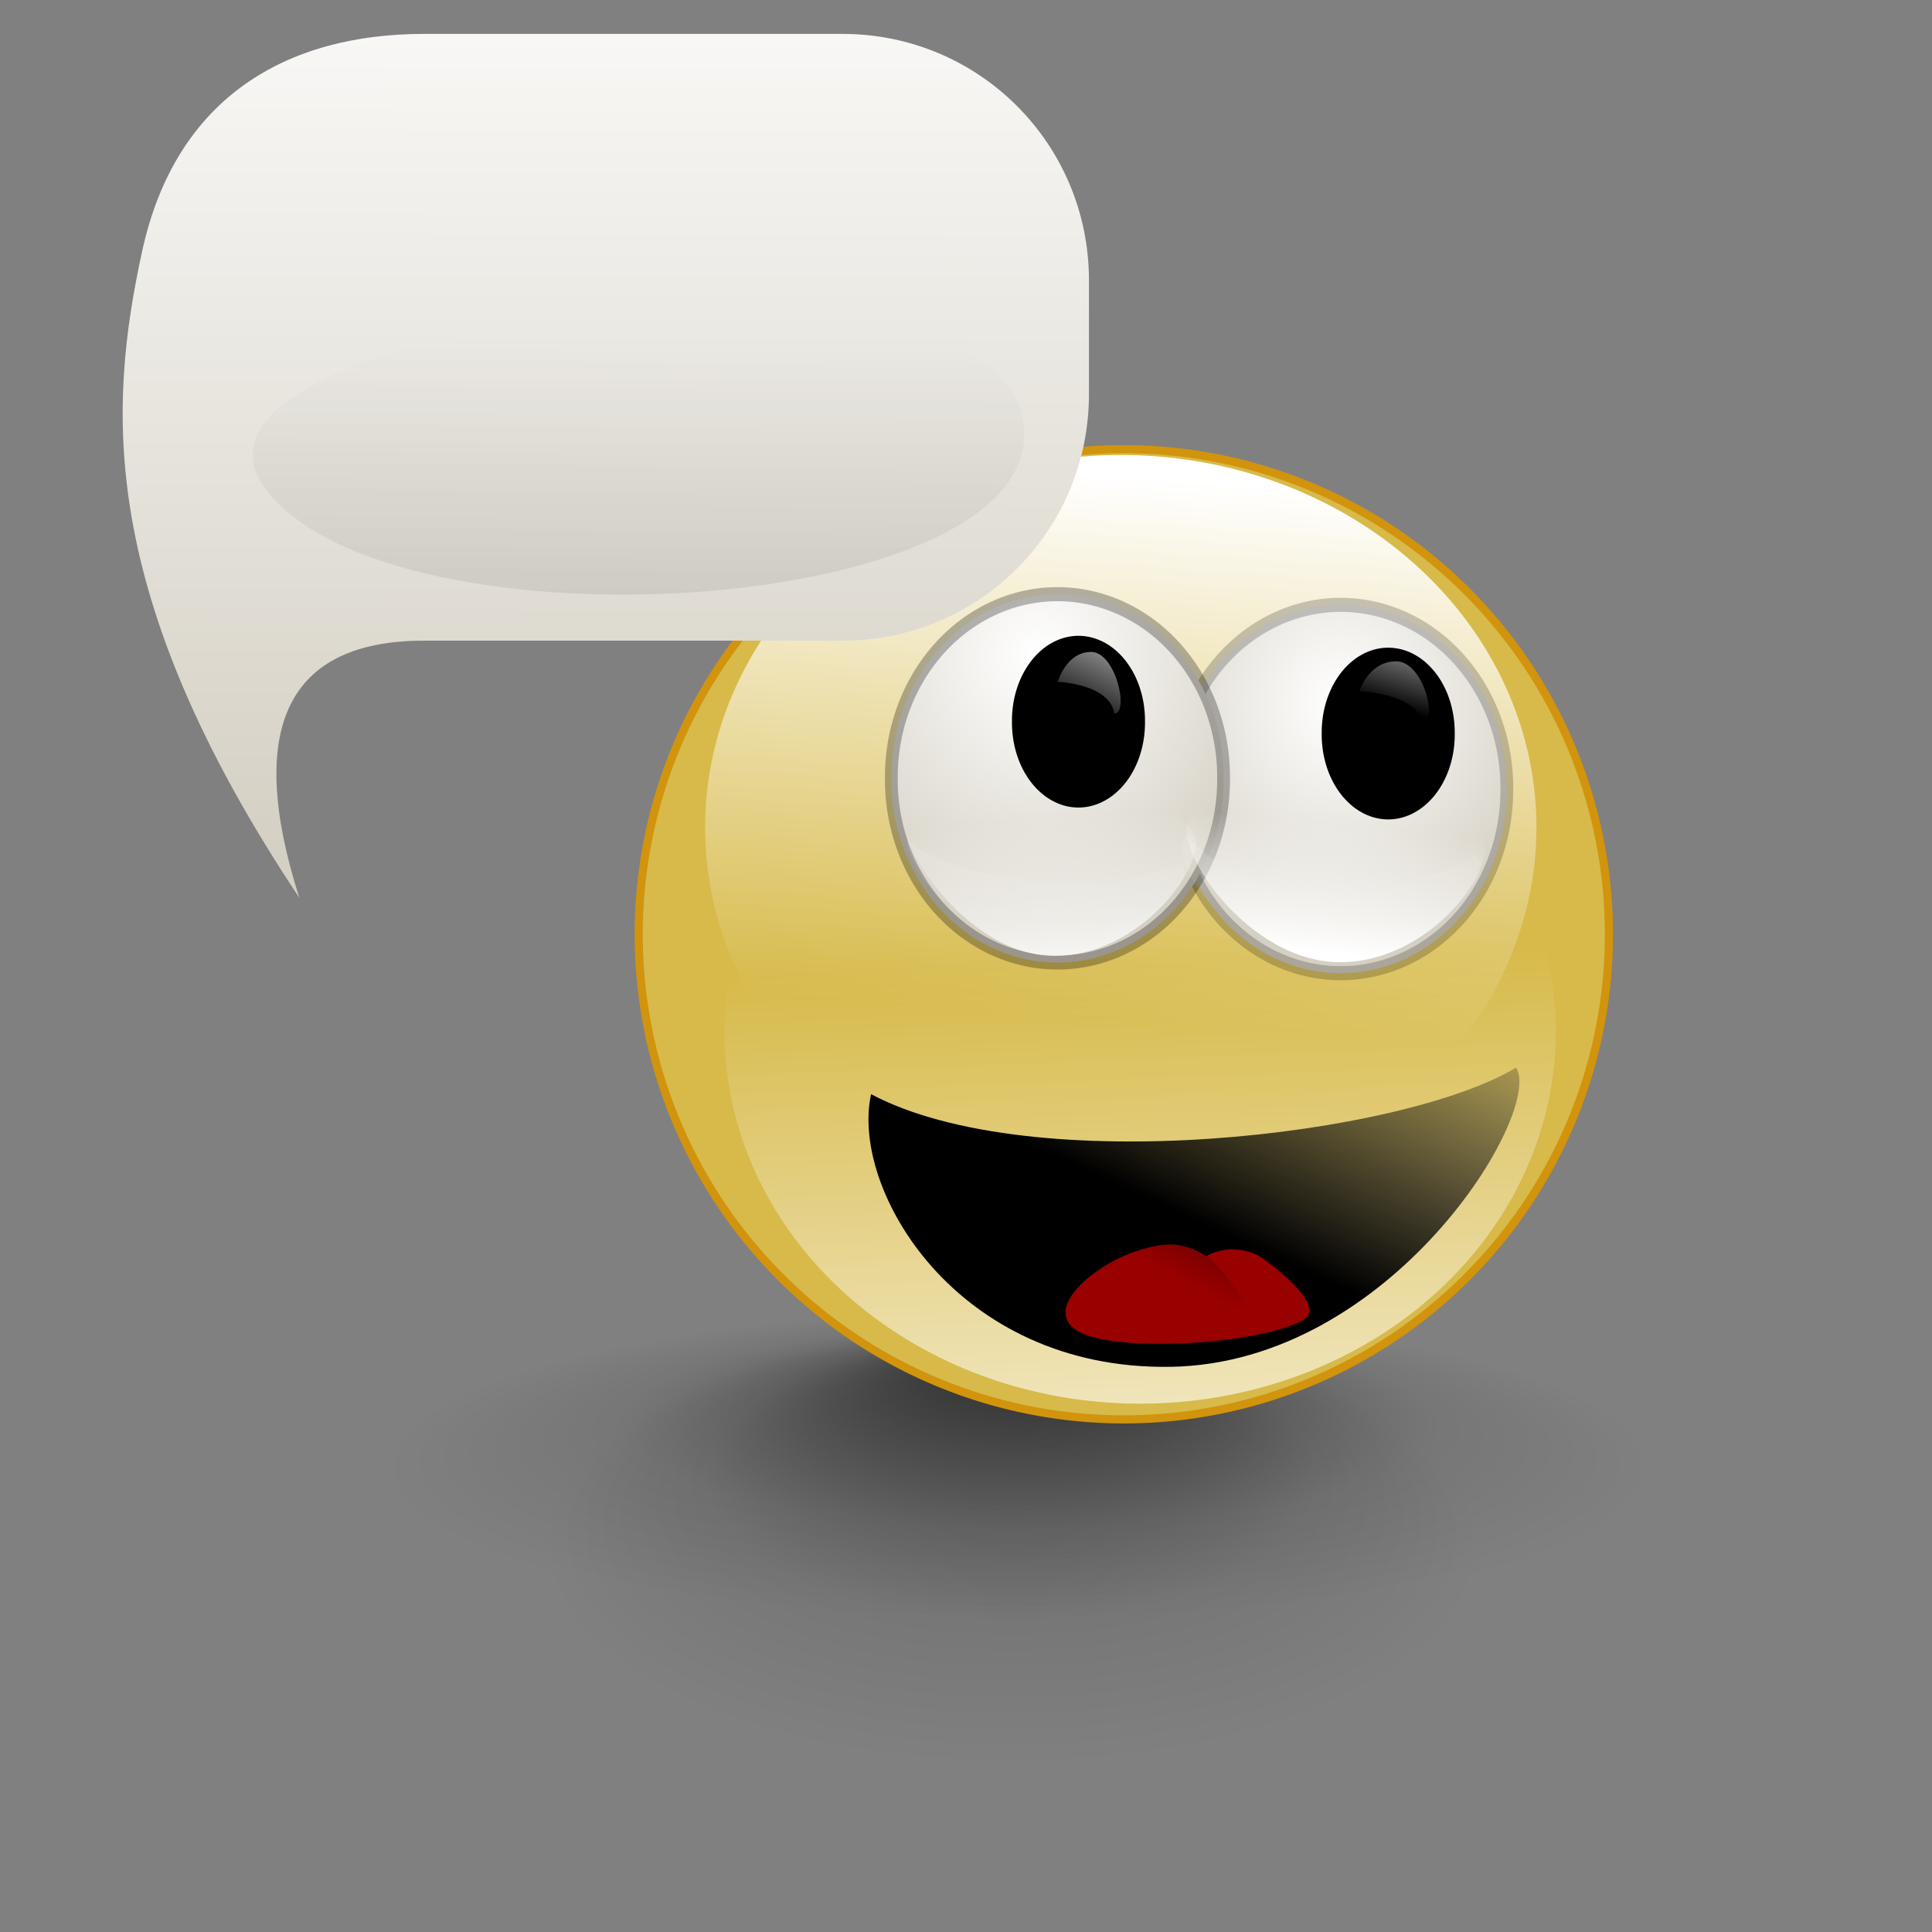 <?xml version="1.0" encoding="UTF-8" standalone="no"?>
<!-- Created with Inkscape (http://www.inkscape.org/) -->
<svg
   xmlns:dc="http://purl.org/dc/elements/1.1/"
   xmlns:cc="http://creativecommons.org/ns#"
   xmlns:rdf="http://www.w3.org/1999/02/22-rdf-syntax-ns#"
   xmlns:svg="http://www.w3.org/2000/svg"
   xmlns="http://www.w3.org/2000/svg"
   xmlns:xlink="http://www.w3.org/1999/xlink"
   xmlns:sodipodi="http://sodipodi.sourceforge.net/DTD/sodipodi-0.dtd"
   xmlns:inkscape="http://www.inkscape.org/namespaces/inkscape"
   height="128pt"
   id="svg1665"
   inkscape:version="0.46"
   sodipodi:docbase="/home/andy/Desktop/etiquette-icons-0.4/scalable/apps"
   sodipodi:docname="gaim.svg"
   sodipodi:version="0.32"
   width="128pt"
   inkscape:output_extension="org.inkscape.output.svg.inkscape"
   inkscape:export-filename="C:\Documents and Settings\HP_Owner.WINXPMAIN\Desktop\Gaim.png"
   inkscape:export-xdpi="90"
   inkscape:export-ydpi="90">
  <rect width="100%" height="100%" fill="#808080" stroke="none"/>
  <defs
     id="defs1667">
    <inkscape:perspective
       sodipodi:type="inkscape:persp3d"
       inkscape:vp_x="0 : 80 : 1"
       inkscape:vp_y="0 : 1000 : 0"
       inkscape:vp_z="160 : 80 : 1"
       inkscape:persp3d-origin="80 : 53.333333 : 1"
       id="perspective66" />
    <radialGradient
       cx="0.49"
       cy="0.506"
       fx="0.49"
       fy="0.095"
       id="radialGradient1502"
       r="0.46"
       xlink:href="#linearGradient1806" />
    <linearGradient
       id="linearGradient1806">
      <stop
         id="stop1807"
         offset="0"
         style="stop-color:#000000;stop-opacity:0.407;" />
      <stop
         id="stop3276"
         offset="0.648"
         style="stop-color:#000000;stop-opacity:0.073;" />
      <stop
         id="stop1808"
         offset="1"
         style="stop-color:#000000;stop-opacity:0;" />
    </linearGradient>
    <radialGradient
       cx="0.49"
       cy="0.506"
       fx="0.51"
       fy="0.158"
       id="radialGradient1505"
       r="0.46"
       xlink:href="#linearGradient1806" />
    <linearGradient
       id="linearGradient1630">
      <stop
         id="stop1631"
         offset="0"
         style="stop-color:#000000;stop-opacity:1;" />
      <stop
         id="stop1632"
         offset="1"
         style="stop-color:#000000;stop-opacity:0;" />
    </linearGradient>
    <linearGradient
       id="linearGradient1610">
      <stop
         id="stop1611"
         offset="0"
         style="stop-color:#ffffff;stop-opacity:1;" />
      <stop
         id="stop1612"
         offset="1"
         style="stop-color:#ffffff;stop-opacity:0;" />
    </linearGradient>
    <linearGradient
       id="linearGradient2256">
      <stop
         id="stop2257"
         offset="0"
         style="stop-color:#ffffff;stop-opacity:1;" />
      <stop
         id="stop2258"
         offset="1"
         style="stop-color:#d5d0c4;stop-opacity:1;" />
    </linearGradient>
    <radialGradient
       cx="0.436"
       cy="0.165"
       fx="0.436"
       fy="0.165"
       id="radialGradient2259"
       r="0.763"
       xlink:href="#linearGradient2256" />
    <radialGradient
       cx="0.496"
       cy="0.266"
       fx="0.496"
       fy="0.266"
       id="radialGradient2260"
       r="0.688"
       xlink:href="#linearGradient2256" />
    <linearGradient
       id="linearGradient2261"
       x1="0.572"
       x2="1.226"
       xlink:href="#linearGradient1630"
       y1="0.583"
       y2="-0.042" />
    <linearGradient
       gradientTransform="scale(0.938,1.066)"
       id="linearGradient1618"
       x1="1.577"
       x2="1.569"
       xlink:href="#linearGradient1610"
       y1="-5.069"
       y2="0.69" />
    <linearGradient
       id="linearGradient1639"
       x1="0.455"
       x2="0.447"
       xlink:href="#linearGradient1610"
       y1="-4.383"
       y2="0.633" />
    <linearGradient
       id="linearGradient1642"
       x1="0.741"
       x2="0.685"
       xlink:href="#linearGradient1610"
       y1="0.047"
       y2="0.773" />
    <linearGradient
       id="linearGradient1644"
       x1="0.552"
       x2="0.51"
       xlink:href="#linearGradient1610"
       y1="1.359"
       y2="0.406" />
    <linearGradient
       id="linearGradient1648"
       x1="1.733"
       x2="0.862"
       xlink:href="#linearGradient1630"
       y1="-0.602"
       y2="0.594" />
    <linearGradient
       id="linearGradient1654"
       x1="0.771"
       x2="0.682"
       xlink:href="#linearGradient1610"
       y1="1.125"
       y2="0.32" />
    <linearGradient
       gradientTransform="scale(0.94,1.064)"
       id="linearGradient1655"
       x1="0.488"
       x2="0.561"
       xlink:href="#linearGradient1610"
       y1="0.881"
       y2="0.338" />
    <linearGradient
       id="linearGradient1679"
       x1="0.698"
       x2="0.696"
       xlink:href="#linearGradient2256"
       y1="-0.194"
       y2="0.948" />
    <linearGradient
       id="linearGradient1680"
       x1="0.58"
       x2="0.611"
       xlink:href="#linearGradient1806"
       y1="1.833"
       y2="0.292" />
    <linearGradient
       id="linearGradient1700"
       x1="1.504"
       x2="0.427"
       xlink:href="#linearGradient1610"
       y1="-0.742"
       y2="1.242" />
    <linearGradient
       id="linearGradient1702"
       x1="1.186"
       x2="0.503"
       xlink:href="#linearGradient1610"
       y1="-0.969"
       y2="0.789" />
    <linearGradient
       id="linearGradient1734"
       x1="0.899"
       x2="0.564"
       xlink:href="#linearGradient1630"
       y1="5.069"
       y2="0.392" />
    <linearGradient
       id="linearGradient1735"
       x1="0.572"
       x2="0.525"
       xlink:href="#linearGradient1630"
       y1="5.206"
       y2="0.284" />
  </defs>
  <sodipodi:namedview
     bordercolor="#666666"
     borderopacity="1.0"
     id="base"
     inkscape:cx="45.537245"
     inkscape:cy="-20.980511"
     inkscape:pageopacity="0.0"
     inkscape:pageshadow="2"
     inkscape:window-height="667"
     inkscape:window-width="573"
     inkscape:window-x="22"
     inkscape:window-y="29"
     inkscape:zoom="4.0830896"
     pagecolor="#ffffff"
     showborder="false"
     showgrid="false"
     inkscape:current-layer="svg1665" />
  <path
     d="M 82.055 175.835 A 56.143 56.143 0 1 0 -30.231,175.835 A 56.143 56.143 0 1 0 82.055 175.835 z"
     id="path3277"
     sodipodi:cx="25.912205"
     sodipodi:cy="175.83524"
     sodipodi:rx="56.143108"
     sodipodi:ry="56.143108"
     sodipodi:type="arc"
     style="fill:url(#radialGradient1502);fill-opacity:1;fill-rule:evenodd;stroke-width:1pt;"
     transform="matrix(0.79,0,0,0.372,69.825,70.904)" />
  <path
     d="M 82.055 175.835 A 56.143 56.143 0 1 0 -30.231,175.835 A 56.143 56.143 0 1 0 82.055 175.835 z"
     id="path1809"
     sodipodi:cx="25.912205"
     sodipodi:cy="175.83524"
     sodipodi:rx="56.143108"
     sodipodi:ry="56.143108"
     sodipodi:type="arc"
     style="fill:url(#radialGradient1505);fill-opacity:1;fill-rule:evenodd;stroke-width:1pt;"
     transform="matrix(1.088,0,0,0.267,62.967,82.541)" />
  <path
     d="M 134.371 77.576 A 79.653 79.653 0 1 0 -24.935,77.576 A 79.653 79.653 0 1 0 134.371 77.576 z"
     id="path1628"
     sodipodi:cx="54.718189"
     sodipodi:cy="77.576401"
     sodipodi:rx="79.653061"
     sodipodi:ry="79.653061"
     sodipodi:type="arc"
     style="fill:#d7ba4a;fill-rule:evenodd;stroke:#d1940c;stroke-width:1pt;fill-opacity:1;"
     transform="matrix(0.538,0,0,0.538,69.836,40.795)" />
  <path
     d="M 134.371 77.576 A 79.653 79.653 0 1 0 -24.935,77.576 A 79.653 79.653 0 1 0 134.371 77.576 z"
     id="path1641"
     sodipodi:cx="54.718189"
     sodipodi:cy="77.576401"
     sodipodi:rx="79.653061"
     sodipodi:ry="79.653061"
     sodipodi:type="arc"
     style="fill:url(#linearGradient1642);fill-rule:evenodd;stroke-width:1pt;"
     transform="matrix(0.461,0,0,0.413,73.78,41.051)" />
  <path
     d="M 134.371 77.576 A 79.653 79.653 0 1 0 -24.935,77.576 A 79.653 79.653 0 1 0 134.371 77.576 z"
     id="path1643"
     sodipodi:cx="54.718189"
     sodipodi:cy="77.576401"
     sodipodi:rx="79.653061"
     sodipodi:ry="79.653061"
     sodipodi:type="arc"
     style="fill:url(#linearGradient1644);fill-rule:evenodd;stroke-width:1pt;"
     transform="matrix(0.461,0,0,0.413,75.492,59.059)" />
  <path
     d="M 106.373 47.519 A 17.305 17.305 0 1 0 71.764,47.519 A 17.305 17.305 0 1 0 106.373 47.519 z"
     id="path1669"
     sodipodi:cx="89.068657"
     sodipodi:cy="47.519009"
     sodipodi:rx="17.304768"
     sodipodi:ry="17.304768"
     sodipodi:type="arc"
     style="fill:url(#radialGradient2260);fill-rule:evenodd;stroke:#000000;stroke-width:1pt;stroke-opacity:0.205;"
     transform="matrix(0.848,0,0,0.933,42.902,25.364)" />
  <path
     d="M 106.373 47.519 A 17.305 17.305 0 1 0 71.764,47.519 A 17.305 17.305 0 1 0 106.373 47.519 z"
     id="path1635"
     sodipodi:cx="89.068657"
     sodipodi:cy="47.519009"
     sodipodi:rx="17.304768"
     sodipodi:ry="17.304768"
     sodipodi:type="arc"
     style="fill:url(#radialGradient2259);fill-rule:evenodd;stroke:#000000;stroke-width:1pt;stroke-opacity:0.28;"
     transform="matrix(0.848,0,0,0.933,17.882,24.421)" />
  <path
     d="M 76.951,96.657 C 91.147,104.195 123.846,100.377 133.93,94.307 C 136.378,98.223 122.965,120.447 103.385,120.741 C 84.392,121.035 75.091,104.979 76.951,96.657 z "
     id="path1629"
     sodipodi:nodetypes="cczc"
     style="fill:url(#linearGradient2261);fill-rule:evenodd;stroke-width:1pt;" />
  <path
     d="M 104.904,73.905 C 112.533,81.877 123.965,79.41 130.331,75.513 C 132.439,77.51 125.915,85.802 117.384,85.412 C 109.153,85.035 102.395,75.511 104.904,73.905 z "
     id="path1634"
     sodipodi:nodetypes="cczc"
     style="fill:url(#linearGradient1639);fill-opacity:1;fill-rule:evenodd;stroke-width:1pt;" />
  <path
     d="M 80.148,74.274 C 84.465,77.637 96.569,79.856 104.232,76.233 C 106.288,77.735 99.924,83.971 91.602,83.677 C 83.574,83.394 80.05,75.482 80.148,74.274 z "
     id="path1636"
     sodipodi:nodetypes="cczc"
     style="fill:url(#linearGradient1618);fill-opacity:1;fill-rule:evenodd;stroke-width:1pt;" />
  <g
     id="g1649"
     style=""
     transform="matrix(0.735,0,0,0.749,44.565,33.809)">
    <path
       d="M 68.956,111.886 C 64.502,109.374 70.644,104.088 76.09,102.368 C 78.971,101.458 81.441,101.125 84.323,103.012 C 86.716,101.715 89.52,102.148 91.11,103.259 C 94.29,105.482 98.392,109.168 96.081,110.501 C 91.133,113.356 73.605,114.51 68.956,111.886 z "
       id="path1645"
       sodipodi:nodetypes="czcszz"
       style="fill:#990000;fill-rule:evenodd;stroke-width:1pt;fill-opacity:1;" />
    <path
       d="M 70.037,107.105 C 70.486,105.024 77.873,100.452 81.056,100.983 C 84.24,101.514 89.587,108.207 89.138,110.289 C 88.689,112.37 81.546,114.003 78.363,113.472 C 75.179,112.942 69.588,109.187 70.037,107.105 z "
       id="path1647"
       sodipodi:nodetypes="czzzz"
       style="fill:url(#linearGradient1648);fill-opacity:1;fill-rule:evenodd;stroke-width:1pt;" />
  </g>
  <path
     d="M 105.34,72.007 C 112.969,65.723 129.688,67.934 130.767,73.82 C 132.875,76.072 126.351,85.421 117.82,84.981 C 109.589,84.556 102.83,73.818 105.34,72.007 z "
     id="path1652"
     sodipodi:nodetypes="cczc"
     style="fill:url(#linearGradient1655);fill-opacity:1;fill-rule:evenodd;stroke-width:1pt;" />
  <path
     d="M 80.29,70.908 C 89.012,67.139 98.766,65.767 105.255,73.257 C 107.311,75.509 100.947,84.859 92.626,84.418 C 84.597,83.993 77.842,72.719 80.29,70.908 z "
     id="path1653"
     sodipodi:nodetypes="cczc"
     style="fill:url(#linearGradient1654);fill-opacity:1;fill-rule:evenodd;stroke-width:1pt;" />
  <g
     id="g1950"
     style=""
     transform="matrix(0.792,0,0,0.792,26.386,8.165)">
    <path
       d="M 149.263 50.91 A 6.061 7.273 0 1 0 137.142,50.91 A 6.061 7.273 0 1 0 149.263 50.91 z"
       id="path1638"
       sodipodi:cx="143.20235"
       sodipodi:cy="50.909943"
       sodipodi:rx="6.0605588"
       sodipodi:ry="7.2726703"
       sodipodi:type="arc"
       style="fill-rule:evenodd;stroke-width:1pt;"
       transform="matrix(1.224,0,0,1.3,-88.306,4.001)" />
    <path
       d="M 93.852,78.962 C 93.852,78.962 99.22,79.135 99.739,82.252 C 101.298,82.252 99.913,75.845 97.315,75.845 C 94.718,75.845 93.852,78.962 93.852,78.962 z "
       id="path1699"
       sodipodi:nodetypes="cczc"
       style="fill:url(#linearGradient1700);fill-rule:evenodd;stroke-width:1pt;"
       transform="matrix(1.071,0,0,1.071,-15.848,-18.824)" />
  </g>
  <path
     d="M 37.457,2.995 C 25.394,2.995 15.504,8.543 12.542,22.256 C 9.61,35.827 8.43,52.291 26.44,79.305 C 21.646,64.276 25.394,56.595 37.457,56.595 L 74.421,56.595 C 86.484,56.595 96.195,46.884 96.195,34.821 L 96.195,24.769 C 96.195,12.706 86.484,2.995 74.421,2.995 L 37.457,2.995 z "
     id="rect1944"
     sodipodi:nodetypes="czccccccc"
     style="fill:url(#linearGradient1679);fill-rule:evenodd;stroke-width:1.481;stroke-opacity:0.46;" />
  <g
     id="g1947"
     style=""
     transform="matrix(0.792,0,0,0.792,28.778,9.361)">
    <path
       d="M 149.263 50.91 A 6.061 7.273 0 1 0 137.142,50.91 A 6.061 7.273 0 1 0 149.263 50.91 z"
       id="path1637"
       sodipodi:cx="143.20235"
       sodipodi:cy="50.909943"
       sodipodi:rx="6.0605588"
       sodipodi:ry="7.2726703"
       sodipodi:type="arc"
       style="fill-rule:evenodd;stroke-width:1pt;"
       transform="matrix(1.224,0,0,1.3,-56.779,3.815)" />
    <path
       d="M 122.442,78.529 C 122.442,78.529 128.378,78.702 128.953,81.819 C 130.676,81.819 129.144,75.412 126.272,75.412 C 123.399,75.412 122.442,78.529 122.442,78.529 z "
       id="path1701"
       sodipodi:nodetypes="cczc"
       style="fill:url(#linearGradient1702);fill-rule:evenodd;stroke-width:1pt;"
       transform="matrix(1.071,0,0,1.071,-15.848,-18.824)" />
  </g>
  <path
     d="M 23.386,43.092 C 34.485,58.273 93.706,54.343 90.341,36.966 C 86.848,18.93 12.615,28.359 23.386,43.092 z "
     id="path2657"
     sodipodi:nodetypes="czz"
     style="fill:url(#linearGradient1680);fill-rule:evenodd;stroke-width:1.481;stroke-opacity:0.124;" />
  <path
     style="font-size:12px;stroke-width:1pt;font-family:helvetica"
     d="M -0.957,172.426 L -2.085,172.426 L -2.085,181.174 L -0.957,181.174 L -0.957,172.426 M 0.883,174.886 L 0.883,181.174 L 1.891,181.174 L 1.891,177.706 C 1.891,176.422 2.563,175.582 3.595,175.582 C 4.387,175.582 4.891,176.062 4.891,176.818 L 4.891,181.174 L 5.887,181.174 L 5.887,176.422 C 5.887,175.378 5.107,174.706 3.895,174.706 C 2.959,174.706 2.359,175.066 1.807,175.942 L 1.807,174.886 L 0.883,174.886 M 11.979,176.638 C 11.967,175.402 11.151,174.706 9.699,174.706 C 8.235,174.706 7.287,175.462 7.287,176.626 C 7.287,177.61 7.791,178.078 9.279,178.438 L 10.215,178.666 C 10.911,178.834 11.187,179.086 11.187,179.542 C 11.187,180.13 10.599,180.526 9.723,180.526 C 9.183,180.526 8.727,180.37 8.475,180.106 C 8.319,179.926 8.247,179.746 8.187,179.302 L 7.131,179.302 C 7.179,180.754 7.995,181.45 9.639,181.45 C 11.223,181.45 12.231,180.67 12.231,179.458 C 12.231,178.522 11.703,178.006 10.455,177.706 L 9.495,177.478 C 8.679,177.286 8.331,177.022 8.331,176.578 C 8.331,176.002 8.847,175.63 9.663,175.63 C 10.467,175.63 10.899,175.978 10.923,176.638 L 11.979,176.638 M 15.771,174.886 L 14.739,174.886 L 14.739,173.158 L 13.743,173.158 L 13.743,174.886 L 12.891,174.886 L 12.891,175.702 L 13.743,175.702 L 13.743,180.454 C 13.743,181.09 14.175,181.45 14.955,181.45 C 15.195,181.45 15.435,181.426 15.771,181.366 L 15.771,180.526 C 15.639,180.562 15.483,180.574 15.291,180.574 C 14.859,180.574 14.739,180.454 14.739,180.01 L 14.739,175.702 L 15.771,175.702 L 15.771,174.886 M 22.471,180.586 C 22.363,180.61 22.315,180.61 22.255,180.61 C 21.907,180.61 21.715,180.43 21.715,180.118 L 21.715,176.422 C 21.715,175.306 20.899,174.706 19.351,174.706 C 18.439,174.706 17.683,174.97 17.263,175.438 C 16.975,175.762 16.855,176.122 16.831,176.746 L 17.839,176.746 C 17.923,175.978 18.379,175.63 19.315,175.63 C 20.215,175.63 20.719,175.966 20.719,176.566 L 20.719,176.83 C 20.719,177.25 20.467,177.43 19.675,177.526 C 18.259,177.706 18.043,177.754 17.659,177.91 C 16.927,178.21 16.555,178.774 16.555,179.59 C 16.555,180.73 17.347,181.45 18.619,181.45 C 19.411,181.45 20.047,181.174 20.755,180.526 C 20.827,181.162 21.139,181.45 21.787,181.45 C 21.991,181.45 22.147,181.426 22.471,181.342 L 22.471,180.586 M 20.719,179.194 C 20.719,179.53 20.623,179.734 20.323,180.01 C 19.915,180.382 19.423,180.574 18.835,180.574 C 18.055,180.574 17.599,180.202 17.599,179.566 C 17.599,178.906 18.043,178.57 19.111,178.414 C 20.167,178.27 20.383,178.222 20.719,178.066 L 20.719,179.194 M 23.571,174.886 L 23.571,181.174 L 24.579,181.174 L 24.579,177.706 C 24.579,176.422 25.251,175.582 26.283,175.582 C 27.075,175.582 27.579,176.062 27.579,176.818 L 27.579,181.174 L 28.575,181.174 L 28.575,176.422 C 28.575,175.378 27.795,174.706 26.583,174.706 C 25.647,174.706 25.047,175.066 24.495,175.942 L 24.495,174.886 L 23.571,174.886 M 32.458,174.886 L 31.426,174.886 L 31.426,173.158 L 30.43,173.158 L 30.43,174.886 L 29.578,174.886 L 29.578,175.702 L 30.43,175.702 L 30.43,180.454 C 30.43,181.09 30.862,181.45 31.642,181.45 C 31.882,181.45 32.122,181.426 32.458,181.366 L 32.458,180.526 C 32.326,180.562 32.17,180.574 31.978,180.574 C 31.546,180.574 31.426,180.454 31.426,180.01 L 31.426,175.702 L 32.458,175.702 L 32.458,174.886 M 41.683,181.174 L 44.143,173.842 L 44.143,181.174 L 45.199,181.174 L 45.199,172.426 L 43.651,172.426 L 41.107,180.046 L 38.515,172.426 L 36.967,172.426 L 36.967,181.174 L 38.023,181.174 L 38.023,173.842 L 40.507,181.174 L 41.683,181.174 M 52.23,178.366 C 52.23,177.406 52.158,176.83 51.978,176.362 C 51.57,175.33 50.61,174.706 49.434,174.706 C 47.682,174.706 46.554,176.05 46.554,178.114 C 46.554,180.178 47.646,181.45 49.41,181.45 C 50.85,181.45 51.846,180.634 52.098,179.266 L 51.09,179.266 C 50.814,180.094 50.25,180.526 49.446,180.526 C 48.81,180.526 48.27,180.238 47.934,179.71 C 47.694,179.35 47.61,178.99 47.598,178.366 L 52.23,178.366 M 47.622,177.55 C 47.706,176.386 48.414,175.63 49.422,175.63 C 50.406,175.63 51.162,176.446 51.162,177.478 C 51.162,177.502 51.162,177.526 51.15,177.55 L 47.622,177.55 M 58.01,176.638 C 57.998,175.402 57.182,174.706 55.73,174.706 C 54.266,174.706 53.318,175.462 53.318,176.626 C 53.318,177.61 53.822,178.078 55.31,178.438 L 56.246,178.666 C 56.942,178.834 57.218,179.086 57.218,179.542 C 57.218,180.13 56.63,180.526 55.754,180.526 C 55.214,180.526 54.758,180.37 54.506,180.106 C 54.35,179.926 54.278,179.746 54.218,179.302 L 53.162,179.302 C 53.21,180.754 54.026,181.45 55.67,181.45 C 57.254,181.45 58.262,180.67 58.262,179.458 C 58.262,178.522 57.734,178.006 56.486,177.706 L 55.526,177.478 C 54.71,177.286 54.362,177.022 54.362,176.578 C 54.362,176.002 54.878,175.63 55.694,175.63 C 56.498,175.63 56.93,175.978 56.954,176.638 L 58.01,176.638 M 64.01,176.638 C 63.998,175.402 63.182,174.706 61.73,174.706 C 60.266,174.706 59.318,175.462 59.318,176.626 C 59.318,177.61 59.822,178.078 61.31,178.438 L 62.246,178.666 C 62.942,178.834 63.218,179.086 63.218,179.542 C 63.218,180.13 62.63,180.526 61.754,180.526 C 61.214,180.526 60.758,180.37 60.506,180.106 C 60.35,179.926 60.278,179.746 60.218,179.302 L 59.162,179.302 C 59.21,180.754 60.026,181.45 61.67,181.45 C 63.254,181.45 64.262,180.67 64.262,179.458 C 64.262,178.522 63.734,178.006 62.486,177.706 L 61.526,177.478 C 60.71,177.286 60.362,177.022 60.362,176.578 C 60.362,176.002 60.878,175.63 61.694,175.63 C 62.498,175.63 62.93,175.978 62.954,176.638 L 64.01,176.638 M 71.174,180.586 C 71.066,180.61 71.018,180.61 70.958,180.61 C 70.61,180.61 70.418,180.43 70.418,180.118 L 70.418,176.422 C 70.418,175.306 69.602,174.706 68.054,174.706 C 67.142,174.706 66.386,174.97 65.966,175.438 C 65.678,175.762 65.558,176.122 65.534,176.746 L 66.542,176.746 C 66.626,175.978 67.082,175.63 68.018,175.63 C 68.918,175.63 69.422,175.966 69.422,176.566 L 69.422,176.83 C 69.422,177.25 69.17,177.43 68.378,177.526 C 66.962,177.706 66.746,177.754 66.362,177.91 C 65.63,178.21 65.258,178.774 65.258,179.59 C 65.258,180.73 66.05,181.45 67.322,181.45 C 68.114,181.45 68.75,181.174 69.458,180.526 C 69.53,181.162 69.842,181.45 70.49,181.45 C 70.694,181.45 70.85,181.426 71.174,181.342 L 71.174,180.586 M 69.422,179.194 C 69.422,179.53 69.326,179.734 69.026,180.01 C 68.618,180.382 68.126,180.574 67.538,180.574 C 66.758,180.574 66.302,180.202 66.302,179.566 C 66.302,178.906 66.746,178.57 67.814,178.414 C 68.87,178.27 69.086,178.222 69.422,178.066 L 69.422,179.194 M 76.378,174.886 L 76.378,175.798 C 75.874,175.054 75.262,174.706 74.458,174.706 C 72.862,174.706 71.782,176.098 71.782,178.138 C 71.782,179.17 72.058,180.01 72.574,180.61 C 73.042,181.138 73.714,181.45 74.374,181.45 C 75.166,181.45 75.718,181.114 76.282,180.322 L 76.282,180.646 C 76.282,181.498 76.174,182.014 75.922,182.362 C 75.658,182.734 75.142,182.95 74.53,182.95 C 74.074,182.95 73.666,182.83 73.39,182.614 C 73.162,182.434 73.066,182.266 73.006,181.894 L 71.986,181.894 C 72.094,183.082 73.018,183.79 74.494,183.79 C 75.43,183.79 76.234,183.49 76.642,182.986 C 77.122,182.41 77.302,181.618 77.302,180.142 L 77.302,174.886 L 76.378,174.886 M 74.566,175.63 C 75.646,175.63 76.282,176.542 76.282,178.114 C 76.282,179.614 75.634,180.526 74.578,180.526 C 73.486,180.526 72.826,179.602 72.826,178.078 C 72.826,176.566 73.498,175.63 74.566,175.63 M 79.914,174.886 L 78.918,174.886 L 78.918,181.174 L 79.914,181.174 L 79.914,174.886 M 79.914,172.426 L 78.906,172.426 L 78.906,173.686 L 79.914,173.686 L 79.914,172.426 M 81.625,174.886 L 81.625,181.174 L 82.633,181.174 L 82.633,177.706 C 82.633,176.422 83.305,175.582 84.337,175.582 C 85.129,175.582 85.633,176.062 85.633,176.818 L 85.633,181.174 L 86.629,181.174 L 86.629,176.422 C 86.629,175.378 85.849,174.706 84.637,174.706 C 83.701,174.706 83.101,175.066 82.549,175.942 L 82.549,174.886 L 81.625,174.886 M 92.409,174.886 L 92.409,175.798 C 91.905,175.054 91.293,174.706 90.489,174.706 C 88.893,174.706 87.813,176.098 87.813,178.138 C 87.813,179.17 88.089,180.01 88.605,180.61 C 89.073,181.138 89.745,181.45 90.405,181.45 C 91.197,181.45 91.749,181.114 92.313,180.322 L 92.313,180.646 C 92.313,181.498 92.205,182.014 91.953,182.362 C 91.689,182.734 91.173,182.95 90.561,182.95 C 90.105,182.95 89.697,182.83 89.421,182.614 C 89.193,182.434 89.097,182.266 89.037,181.894 L 88.017,181.894 C 88.125,183.082 89.049,183.79 90.525,183.79 C 91.461,183.79 92.265,183.49 92.673,182.986 C 93.153,182.41 93.333,181.618 93.333,180.142 L 93.333,174.886 L 92.409,174.886 M 90.597,175.63 C 91.677,175.63 92.313,176.542 92.313,178.114 C 92.313,179.614 91.665,180.526 90.609,180.526 C 89.517,180.526 88.857,179.602 88.857,178.078 C 88.857,176.566 89.529,175.63 90.597,175.63"
     id="text1232" />
  <path
     transform="scale(0.247,0.247)"
     style="font-size:12px;stroke-width:1pt;font-family:helvetica"
     d="M 12.646,749.677 C 12.634,747.961 11.458,746.965 9.442,746.965 C 7.522,746.965 6.334,747.949 6.334,749.533 C 6.334,750.601 6.898,751.273 8.05,751.573 L 10.222,752.149 C 11.326,752.437 11.83,752.881 11.83,753.565 C 11.83,754.033 11.578,754.513 11.206,754.777 C 10.858,755.017 10.306,755.149 9.598,755.149 C 8.65,755.149 8.002,754.921 7.582,754.417 C 7.258,754.033 7.114,753.613 7.126,753.073 L 6.07,753.073 C 6.082,753.877 6.238,754.405 6.586,754.885 C 7.186,755.701 8.194,756.133 9.526,756.133 C 10.57,756.133 11.422,755.893 11.986,755.461 C 12.574,754.993 12.946,754.213 12.946,753.457 C 12.946,752.377 12.274,751.585 11.086,751.261 L 8.89,750.673 C 7.834,750.385 7.45,750.049 7.45,749.377 C 7.45,748.489 8.23,747.901 9.406,747.901 C 10.798,747.901 11.578,748.537 11.59,749.677 L 12.646,749.677 M 18.214,755.857 L 21.25,747.109 L 20.062,747.109 L 17.638,754.513 L 15.07,747.109 L 13.87,747.109 L 17.014,755.857 L 18.214,755.857 M 30.033,751.237 L 26.385,751.237 L 26.385,752.221 L 29.049,752.221 L 29.049,752.461 C 29.049,754.021 27.897,755.149 26.301,755.149 C 25.413,755.149 24.609,754.825 24.093,754.261 C 23.517,753.637 23.169,752.593 23.169,751.513 C 23.169,749.365 24.393,747.949 26.241,747.949 C 27.573,747.949 28.533,748.633 28.773,749.761 L 29.913,749.761 C 29.601,747.985 28.257,746.965 26.253,746.965 C 25.185,746.965 24.321,747.241 23.637,747.805 C 22.629,748.645 22.053,750.001 22.053,751.573 C 22.053,754.261 23.697,756.133 26.061,756.133 C 27.249,756.133 28.197,755.689 29.049,754.741 L 29.325,755.905 L 30.033,755.905 L 30.033,751.237 M 39.838,747.109 L 38.71,747.109 L 38.71,755.857 L 39.838,755.857 L 39.838,747.109 M 41.678,749.569 L 41.678,755.857 L 42.686,755.857 L 42.686,751.909 C 42.686,750.997 43.346,750.265 44.162,750.265 C 44.906,750.265 45.326,750.721 45.326,751.525 L 45.326,755.857 L 46.334,755.857 L 46.334,751.909 C 46.334,750.997 46.994,750.265 47.81,750.265 C 48.542,750.265 48.974,750.733 48.974,751.525 L 48.974,755.857 L 49.982,755.857 L 49.982,751.141 C 49.982,750.013 49.334,749.389 48.158,749.389 C 47.318,749.389 46.814,749.641 46.226,750.349 C 45.854,749.677 45.35,749.389 44.534,749.389 C 43.694,749.389 43.142,749.701 42.602,750.457 L 42.602,749.569 L 41.678,749.569 M 57.266,755.269 C 57.158,755.293 57.11,755.293 57.05,755.293 C 56.702,755.293 56.51,755.113 56.51,754.801 L 56.51,751.105 C 56.51,749.989 55.694,749.389 54.146,749.389 C 53.234,749.389 52.478,749.653 52.058,750.121 C 51.77,750.445 51.65,750.805 51.626,751.429 L 52.634,751.429 C 52.718,750.661 53.174,750.313 54.11,750.313 C 55.01,750.313 55.514,750.649 55.514,751.249 L 55.514,751.513 C 55.514,751.933 55.262,752.113 54.47,752.209 C 53.054,752.389 52.838,752.437 52.454,752.593 C 51.722,752.893 51.35,753.457 51.35,754.273 C 51.35,755.413 52.142,756.133 53.414,756.133 C 54.206,756.133 54.842,755.857 55.55,755.209 C 55.622,755.845 55.934,756.133 56.582,756.133 C 56.786,756.133 56.942,756.109 57.266,756.025 L 57.266,755.269 M 55.514,753.877 C 55.514,754.213 55.418,754.417 55.118,754.693 C 54.71,755.065 54.218,755.257 53.63,755.257 C 52.85,755.257 52.394,754.885 52.394,754.249 C 52.394,753.589 52.838,753.253 53.906,753.097 C 54.962,752.953 55.178,752.905 55.514,752.749 L 55.514,753.877 M 62.469,749.569 L 62.469,750.481 C 61.965,749.737 61.353,749.389 60.549,749.389 C 58.953,749.389 57.873,750.781 57.873,752.821 C 57.873,753.853 58.149,754.693 58.665,755.293 C 59.133,755.821 59.805,756.133 60.465,756.133 C 61.257,756.133 61.809,755.797 62.373,755.005 L 62.373,755.329 C 62.373,756.181 62.265,756.697 62.013,757.045 C 61.749,757.417 61.233,757.633 60.621,757.633 C 60.165,757.633 59.757,757.513 59.481,757.297 C 59.253,757.117 59.157,756.949 59.097,756.577 L 58.077,756.577 C 58.185,757.765 59.109,758.473 60.585,758.473 C 61.521,758.473 62.325,758.173 62.733,757.669 C 63.213,757.093 63.393,756.301 63.393,754.825 L 63.393,749.569 L 62.469,749.569 M 60.657,750.313 C 61.737,750.313 62.373,751.225 62.373,752.797 C 62.373,754.297 61.725,755.209 60.669,755.209 C 59.577,755.209 58.917,754.285 58.917,752.761 C 58.917,751.249 59.589,750.313 60.657,750.313 M 70.361,753.049 C 70.361,752.089 70.289,751.513 70.109,751.045 C 69.701,750.013 68.741,749.389 67.565,749.389 C 65.813,749.389 64.685,750.733 64.685,752.797 C 64.685,754.861 65.777,756.133 67.541,756.133 C 68.981,756.133 69.977,755.317 70.229,753.949 L 69.221,753.949 C 68.945,754.777 68.381,755.209 67.577,755.209 C 66.941,755.209 66.401,754.921 66.065,754.393 C 65.825,754.033 65.741,753.673 65.729,753.049 L 70.361,753.049 M 65.753,752.233 C 65.837,751.069 66.545,750.313 67.553,750.313 C 68.537,750.313 69.293,751.129 69.293,752.161 C 69.293,752.185 69.293,752.209 69.281,752.233 L 65.753,752.233 M 82.157,749.821 C 81.809,747.901 80.705,746.965 78.785,746.965 C 77.609,746.965 76.661,747.337 76.013,748.057 C 75.221,748.921 74.789,750.169 74.789,751.585 C 74.789,753.025 75.233,754.261 76.061,755.113 C 76.733,755.809 77.597,756.133 78.737,756.133 C 80.873,756.133 82.073,754.981 82.337,752.665 L 81.185,752.665 C 81.089,753.265 80.969,753.673 80.789,754.021 C 80.429,754.741 79.685,755.149 78.749,755.149 C 77.009,755.149 75.905,753.757 75.905,751.573 C 75.905,749.329 76.961,747.949 78.653,747.949 C 79.361,747.949 80.021,748.165 80.381,748.501 C 80.705,748.801 80.885,749.173 81.017,749.821 L 82.157,749.821 M 83.713,749.569 L 83.713,755.857 L 84.721,755.857 L 84.721,752.593 C 84.721,751.693 84.949,751.105 85.429,750.757 C 85.741,750.529 86.041,750.457 86.737,750.445 L 86.737,749.425 C 86.569,749.401 86.485,749.389 86.353,749.389 C 85.705,749.389 85.213,749.773 84.637,750.709 L 84.637,749.569 L 83.713,749.569 M 93.049,753.049 C 93.049,752.089 92.977,751.513 92.797,751.045 C 92.389,750.013 91.429,749.389 90.253,749.389 C 88.501,749.389 87.373,750.733 87.373,752.797 C 87.373,754.861 88.465,756.133 90.229,756.133 C 91.669,756.133 92.665,755.317 92.917,753.949 L 91.909,753.949 C 91.633,754.777 91.069,755.209 90.265,755.209 C 89.629,755.209 89.089,754.921 88.753,754.393 C 88.513,754.033 88.429,753.673 88.417,753.049 L 93.049,753.049 M 88.441,752.233 C 88.525,751.069 89.233,750.313 90.241,750.313 C 91.225,750.313 91.981,751.129 91.981,752.161 C 91.981,752.185 91.981,752.209 91.969,752.233 L 88.441,752.233 M 99.992,755.269 C 99.884,755.293 99.836,755.293 99.776,755.293 C 99.428,755.293 99.236,755.113 99.236,754.801 L 99.236,751.105 C 99.236,749.989 98.42,749.389 96.872,749.389 C 95.96,749.389 95.204,749.653 94.784,750.121 C 94.496,750.445 94.376,750.805 94.352,751.429 L 95.36,751.429 C 95.444,750.661 95.9,750.313 96.836,750.313 C 97.736,750.313 98.24,750.649 98.24,751.249 L 98.24,751.513 C 98.24,751.933 97.988,752.113 97.196,752.209 C 95.78,752.389 95.564,752.437 95.18,752.593 C 94.448,752.893 94.076,753.457 94.076,754.273 C 94.076,755.413 94.868,756.133 96.14,756.133 C 96.932,756.133 97.568,755.857 98.276,755.209 C 98.348,755.845 98.66,756.133 99.308,756.133 C 99.512,756.133 99.668,756.109 99.992,756.025 L 99.992,755.269 M 98.24,753.877 C 98.24,754.213 98.144,754.417 97.844,754.693 C 97.436,755.065 96.944,755.257 96.356,755.257 C 95.576,755.257 95.12,754.885 95.12,754.249 C 95.12,753.589 95.564,753.253 96.632,753.097 C 97.688,752.953 97.904,752.905 98.24,752.749 L 98.24,753.877 M 103.3,749.569 L 102.268,749.569 L 102.268,747.841 L 101.272,747.841 L 101.272,749.569 L 100.42,749.569 L 100.42,750.385 L 101.272,750.385 L 101.272,755.137 C 101.272,755.773 101.704,756.133 102.484,756.133 C 102.724,756.133 102.964,756.109 103.3,756.049 L 103.3,755.209 C 103.168,755.245 103.012,755.257 102.82,755.257 C 102.388,755.257 102.268,755.137 102.268,754.693 L 102.268,750.385 L 103.3,750.385 L 103.3,749.569 M 109.736,753.049 C 109.736,752.089 109.664,751.513 109.484,751.045 C 109.076,750.013 108.116,749.389 106.94,749.389 C 105.188,749.389 104.06,750.733 104.06,752.797 C 104.06,754.861 105.152,756.133 106.916,756.133 C 108.356,756.133 109.352,755.317 109.604,753.949 L 108.596,753.949 C 108.32,754.777 107.756,755.209 106.952,755.209 C 106.316,755.209 105.776,754.921 105.44,754.393 C 105.2,754.033 105.116,753.673 105.104,753.049 L 109.736,753.049 M 105.128,752.233 C 105.212,751.069 105.92,750.313 106.928,750.313 C 107.912,750.313 108.668,751.129 108.668,752.161 C 108.668,752.185 108.668,752.209 108.656,752.233 L 105.128,752.233 M 116.2,747.109 L 115.204,747.109 L 115.204,750.361 C 114.784,749.725 114.112,749.389 113.272,749.389 C 111.64,749.389 110.572,750.697 110.572,752.701 C 110.572,754.825 111.616,756.133 113.308,756.133 C 114.172,756.133 114.772,755.809 115.312,755.029 L 115.312,755.857 L 116.2,755.857 L 116.2,747.109 M 113.44,750.325 C 114.52,750.325 115.204,751.285 115.204,752.785 C 115.204,754.237 114.508,755.197 113.452,755.197 C 112.348,755.197 111.616,754.225 111.616,752.761 C 111.616,751.297 112.348,750.325 113.44,750.325 M 120.916,747.109 L 120.916,755.857 L 121.816,755.857 L 121.816,755.053 C 122.296,755.785 122.932,756.133 123.808,756.133 C 125.464,756.133 126.544,754.777 126.544,752.689 C 126.544,750.649 125.512,749.389 123.856,749.389 C 122.992,749.389 122.38,749.713 121.912,750.421 L 121.912,747.109 L 120.916,747.109 M 123.664,750.325 C 124.78,750.325 125.5,751.297 125.5,752.797 C 125.5,754.225 124.756,755.197 123.664,755.197 C 122.608,755.197 121.912,754.237 121.912,752.761 C 121.912,751.285 122.608,750.325 123.664,750.325 M 131.603,749.569 L 129.863,754.465 L 128.255,749.569 L 127.187,749.569 L 129.311,755.881 L 128.927,756.877 C 128.771,757.321 128.543,757.489 128.123,757.489 C 127.979,757.489 127.811,757.465 127.595,757.417 L 127.595,758.317 C 127.799,758.425 128.003,758.473 128.267,758.473 C 128.591,758.473 128.939,758.365 129.203,758.173 C 129.515,757.945 129.695,757.681 129.887,757.177 L 132.683,749.569 L 131.603,749.569 M 141.963,753.229 L 142.863,755.857 L 144.111,755.857 L 141.039,747.109 L 139.599,747.109 L 136.479,755.857 L 137.667,755.857 L 138.591,753.229 L 141.963,753.229 M 141.651,752.293 L 138.867,752.293 L 140.307,748.309 L 141.651,752.293 M 145.131,749.569 L 145.131,755.857 L 146.139,755.857 L 146.139,752.389 C 146.139,751.105 146.811,750.265 147.843,750.265 C 148.635,750.265 149.139,750.745 149.139,751.501 L 149.139,755.857 L 150.135,755.857 L 150.135,751.105 C 150.135,750.061 149.355,749.389 148.143,749.389 C 147.207,749.389 146.607,749.749 146.055,750.625 L 146.055,749.569 L 145.131,749.569 M 156.911,747.109 L 155.915,747.109 L 155.915,750.361 C 155.495,749.725 154.823,749.389 153.983,749.389 C 152.351,749.389 151.283,750.697 151.283,752.701 C 151.283,754.825 152.327,756.133 154.019,756.133 C 154.883,756.133 155.483,755.809 156.023,755.029 L 156.023,755.857 L 156.911,755.857 L 156.911,747.109 M 154.151,750.325 C 155.231,750.325 155.915,751.285 155.915,752.785 C 155.915,754.237 155.219,755.197 154.163,755.197 C 153.059,755.197 152.327,754.225 152.327,752.761 C 152.327,751.297 153.059,750.325 154.151,750.325 M 158.478,749.569 L 158.478,755.857 L 159.486,755.857 L 159.486,752.593 C 159.486,751.693 159.714,751.105 160.194,750.757 C 160.506,750.529 160.806,750.457 161.502,750.445 L 161.502,749.425 C 161.334,749.401 161.25,749.389 161.118,749.389 C 160.47,749.389 159.978,749.773 159.402,750.709 L 159.402,749.569 L 158.478,749.569 M 167.814,753.049 C 167.814,752.089 167.742,751.513 167.562,751.045 C 167.154,750.013 166.194,749.389 165.018,749.389 C 163.266,749.389 162.138,750.733 162.138,752.797 C 162.138,754.861 163.23,756.133 164.994,756.133 C 166.434,756.133 167.43,755.317 167.682,753.949 L 166.674,753.949 C 166.398,754.777 165.834,755.209 165.03,755.209 C 164.394,755.209 163.854,754.921 163.518,754.393 C 163.278,754.033 163.194,753.673 163.182,753.049 L 167.814,753.049 M 163.206,752.233 C 163.29,751.069 163.998,750.313 165.006,750.313 C 165.99,750.313 166.746,751.129 166.746,752.161 C 166.746,752.185 166.746,752.209 166.734,752.233 L 163.206,752.233 M 174.986,755.857 L 176.834,749.569 L 175.706,749.569 L 174.458,754.465 L 173.222,749.569 L 171.998,749.569 L 170.798,754.465 L 169.514,749.569 L 168.41,749.569 L 170.234,755.857 L 171.362,755.857 L 172.574,750.925 L 173.846,755.857 L 174.986,755.857 M 182.534,751.873 L 186.71,751.873 L 186.71,750.889 L 182.534,750.889 L 182.534,748.093 L 187.286,748.093 L 187.286,747.109 L 181.418,747.109 L 181.418,755.857 L 182.534,755.857 L 182.534,751.873 M 189.474,749.569 L 188.478,749.569 L 188.478,755.857 L 189.474,755.857 L 189.474,749.569 M 189.474,747.109 L 188.466,747.109 L 188.466,748.369 L 189.474,748.369 L 189.474,747.109 M 193.394,749.569 L 192.362,749.569 L 192.362,747.841 L 191.366,747.841 L 191.366,749.569 L 190.514,749.569 L 190.514,750.385 L 191.366,750.385 L 191.366,755.137 C 191.366,755.773 191.798,756.133 192.578,756.133 C 192.818,756.133 193.058,756.109 193.394,756.049 L 193.394,755.209 C 193.262,755.245 193.106,755.257 192.914,755.257 C 192.482,755.257 192.362,755.137 192.362,754.693 L 192.362,750.385 L 193.394,750.385 L 193.394,749.569 M 198.99,749.569 L 194.298,749.569 L 194.298,750.445 L 197.802,750.445 L 194.046,754.957 L 194.046,755.857 L 199.158,755.857 L 199.158,754.981 L 195.258,754.981 L 198.99,750.457 L 198.99,749.569 M 204.93,751.321 C 204.918,750.085 204.102,749.389 202.65,749.389 C 201.186,749.389 200.238,750.145 200.238,751.309 C 200.238,752.293 200.742,752.761 202.23,753.121 L 203.166,753.349 C 203.862,753.517 204.138,753.769 204.138,754.225 C 204.138,754.813 203.55,755.209 202.674,755.209 C 202.134,755.209 201.678,755.053 201.426,754.789 C 201.27,754.609 201.198,754.429 201.138,753.985 L 200.082,753.985 C 200.13,755.437 200.946,756.133 202.59,756.133 C 204.174,756.133 205.182,755.353 205.182,754.141 C 205.182,753.205 204.654,752.689 203.406,752.389 L 202.446,752.161 C 201.63,751.969 201.282,751.705 201.282,751.261 C 201.282,750.685 201.798,750.313 202.614,750.313 C 203.418,750.313 203.85,750.661 203.874,751.321 L 204.93,751.321 M 207.474,749.569 L 206.478,749.569 L 206.478,755.857 L 207.474,755.857 L 207.474,749.569 M 207.474,747.109 L 206.466,747.109 L 206.466,748.369 L 207.474,748.369 L 207.474,747.109 M 209.186,749.569 L 209.186,755.857 L 210.194,755.857 L 210.194,751.909 C 210.194,750.997 210.854,750.265 211.67,750.265 C 212.414,750.265 212.834,750.721 212.834,751.525 L 212.834,755.857 L 213.842,755.857 L 213.842,751.909 C 213.842,750.997 214.502,750.265 215.318,750.265 C 216.05,750.265 216.482,750.733 216.482,751.525 L 216.482,755.857 L 217.49,755.857 L 217.49,751.141 C 217.49,750.013 216.842,749.389 215.666,749.389 C 214.826,749.389 214.322,749.641 213.734,750.349 C 213.362,749.677 212.858,749.389 212.042,749.389 C 211.202,749.389 210.65,749.701 210.11,750.457 L 210.11,749.569 L 209.186,749.569 M 221.617,749.389 C 219.853,749.389 218.785,750.649 218.785,752.761 C 218.785,754.873 219.841,756.133 221.629,756.133 C 223.393,756.133 224.473,754.873 224.473,752.809 C 224.473,750.637 223.429,749.389 221.617,749.389 M 221.629,750.313 C 222.757,750.313 223.429,751.237 223.429,752.797 C 223.429,754.273 222.733,755.209 221.629,755.209 C 220.513,755.209 219.829,754.285 219.829,752.761 C 219.829,751.249 220.513,750.313 221.629,750.313 M 225.873,749.569 L 225.873,755.857 L 226.881,755.857 L 226.881,752.389 C 226.881,751.105 227.553,750.265 228.585,750.265 C 229.377,750.265 229.881,750.745 229.881,751.501 L 229.881,755.857 L 230.877,755.857 L 230.877,751.105 C 230.877,750.061 230.097,749.389 228.885,749.389 C 227.949,749.389 227.349,749.749 226.797,750.625 L 226.797,749.569 L 225.873,749.569 M 7.822,762.109 L 6.694,762.109 L 6.694,770.857 L 7.822,770.857 L 7.822,762.109 M 14.474,766.681 C 14.426,766.069 14.294,765.673 14.054,765.325 C 13.622,764.737 12.866,764.389 11.99,764.389 C 10.298,764.389 9.194,765.733 9.194,767.821 C 9.194,769.849 10.274,771.133 11.978,771.133 C 13.478,771.133 14.426,770.233 14.546,768.697 L 13.538,768.697 C 13.37,769.705 12.854,770.209 12.002,770.209 C 10.898,770.209 10.238,769.309 10.238,767.821 C 10.238,766.249 10.886,765.313 11.978,765.313 C 12.818,765.313 13.346,765.805 13.466,766.681 L 14.474,766.681 M 18.086,764.389 C 16.322,764.389 15.254,765.649 15.254,767.761 C 15.254,769.873 16.31,771.133 18.098,771.133 C 19.862,771.133 20.942,769.873 20.942,767.809 C 20.942,765.637 19.898,764.389 18.086,764.389 M 18.098,765.313 C 19.226,765.313 19.898,766.237 19.898,767.797 C 19.898,769.273 19.202,770.209 18.098,770.209 C 16.982,770.209 16.298,769.285 16.298,767.761 C 16.298,766.249 16.982,765.313 18.098,765.313 M 22.342,764.569 L 22.342,770.857 L 23.35,770.857 L 23.35,767.389 C 23.35,766.105 24.022,765.265 25.054,765.265 C 25.846,765.265 26.35,765.745 26.35,766.501 L 26.35,770.857 L 27.346,770.857 L 27.346,766.105 C 27.346,765.061 26.566,764.389 25.354,764.389 C 24.418,764.389 23.818,764.749 23.266,765.625 L 23.266,764.569 L 22.342,764.569 M 33.31,764.569 L 32.314,764.569 L 32.314,770.857 L 33.31,770.857 L 33.31,764.569 M 33.31,762.109 L 32.302,762.109 L 32.302,763.369 L 33.31,763.369 L 33.31,762.109 M 35.022,764.569 L 35.022,770.857 L 36.03,770.857 L 36.03,767.389 C 36.03,766.105 36.702,765.265 37.734,765.265 C 38.526,765.265 39.03,765.745 39.03,766.501 L 39.03,770.857 L 40.026,770.857 L 40.026,766.105 C 40.026,765.061 39.246,764.389 38.034,764.389 C 37.098,764.389 36.498,764.749 35.946,765.625 L 35.946,764.569 L 35.022,764.569 M 46.117,766.321 C 46.105,765.085 45.289,764.389 43.837,764.389 C 42.373,764.389 41.425,765.145 41.425,766.309 C 41.425,767.293 41.929,767.761 43.417,768.121 L 44.353,768.349 C 45.049,768.517 45.325,768.769 45.325,769.225 C 45.325,769.813 44.737,770.209 43.861,770.209 C 43.321,770.209 42.865,770.053 42.613,769.789 C 42.457,769.609 42.385,769.429 42.325,768.985 L 41.269,768.985 C 41.317,770.437 42.133,771.133 43.777,771.133 C 45.361,771.133 46.369,770.353 46.369,769.141 C 46.369,768.205 45.841,767.689 44.593,767.389 L 43.633,767.161 C 42.817,766.969 42.469,766.705 42.469,766.261 C 42.469,765.685 42.985,765.313 43.801,765.313 C 44.605,765.313 45.037,765.661 45.061,766.321 L 46.117,766.321 M 47.509,773.473 L 48.517,773.473 L 48.517,770.197 C 49.045,770.845 49.633,771.133 50.449,771.133 C 52.069,771.133 53.137,769.825 53.137,767.821 C 53.137,765.709 52.105,764.389 50.437,764.389 C 49.585,764.389 48.901,764.773 48.433,765.517 L 48.433,764.569 L 47.509,764.569 L 47.509,773.473 M 50.269,765.325 C 51.373,765.325 52.093,766.297 52.093,767.797 C 52.093,769.225 51.361,770.197 50.269,770.197 C 49.213,770.197 48.517,769.237 48.517,767.761 C 48.517,766.285 49.213,765.325 50.269,765.325 M 55.341,764.569 L 54.345,764.569 L 54.345,770.857 L 55.341,770.857 L 55.341,764.569 M 55.341,762.109 L 54.333,762.109 L 54.333,763.369 L 55.341,763.369 L 55.341,762.109 M 57.041,764.569 L 57.041,770.857 L 58.049,770.857 L 58.049,767.593 C 58.049,766.693 58.277,766.105 58.757,765.757 C 59.069,765.529 59.369,765.457 60.065,765.445 L 60.065,764.425 C 59.897,764.401 59.813,764.389 59.681,764.389 C 59.033,764.389 58.541,764.773 57.965,765.709 L 57.965,764.569 L 57.041,764.569 M 66.377,768.049 C 66.377,767.089 66.305,766.513 66.125,766.045 C 65.717,765.013 64.757,764.389 63.581,764.389 C 61.829,764.389 60.701,765.733 60.701,767.797 C 60.701,769.861 61.793,771.133 63.557,771.133 C 64.997,771.133 65.993,770.317 66.245,768.949 L 65.237,768.949 C 64.961,769.777 64.397,770.209 63.593,770.209 C 62.957,770.209 62.417,769.921 62.081,769.393 C 61.841,769.033 61.757,768.673 61.745,768.049 L 66.377,768.049 M 61.769,767.233 C 61.853,766.069 62.561,765.313 63.569,765.313 C 64.553,765.313 65.309,766.129 65.309,767.161 C 65.309,767.185 65.309,767.209 65.297,767.233 L 61.769,767.233 M 72.84,762.109 L 71.844,762.109 L 71.844,765.361 C 71.424,764.725 70.752,764.389 69.912,764.389 C 68.28,764.389 67.212,765.697 67.212,767.701 C 67.212,769.825 68.256,771.133 69.948,771.133 C 70.812,771.133 71.412,770.809 71.952,770.029 L 71.952,770.857 L 72.84,770.857 L 72.84,762.109 M 70.08,765.325 C 71.16,765.325 71.844,766.285 71.844,767.785 C 71.844,769.237 71.148,770.197 70.092,770.197 C 68.988,770.197 68.256,769.225 68.256,767.761 C 68.256,766.297 68.988,765.325 70.08,765.325 M 77.556,762.109 L 77.556,770.857 L 78.456,770.857 L 78.456,770.053 C 78.936,770.785 79.572,771.133 80.448,771.133 C 82.104,771.133 83.184,769.777 83.184,767.689 C 83.184,765.649 82.152,764.389 80.496,764.389 C 79.632,764.389 79.02,764.713 78.552,765.421 L 78.552,762.109 L 77.556,762.109 M 80.304,765.325 C 81.42,765.325 82.14,766.297 82.14,767.797 C 82.14,769.225 81.396,770.197 80.304,770.197 C 79.248,770.197 78.552,769.237 78.552,767.761 C 78.552,766.285 79.248,765.325 80.304,765.325 M 88.244,764.569 L 86.504,769.465 L 84.896,764.569 L 83.828,764.569 L 85.952,770.881 L 85.568,771.877 C 85.412,772.321 85.184,772.489 84.764,772.489 C 84.62,772.489 84.452,772.465 84.236,772.417 L 84.236,773.317 C 84.44,773.425 84.644,773.473 84.908,773.473 C 85.232,773.473 85.58,773.365 85.844,773.173 C 86.156,772.945 86.336,772.681 86.528,772.177 L 89.324,764.569 L 88.244,764.569 M 101.424,766.237 L 97.776,766.237 L 97.776,767.221 L 100.44,767.221 L 100.44,767.461 C 100.44,769.021 99.288,770.149 97.692,770.149 C 96.804,770.149 96,769.825 95.484,769.261 C 94.908,768.637 94.56,767.593 94.56,766.513 C 94.56,764.365 95.784,762.949 97.632,762.949 C 98.964,762.949 99.924,763.633 100.164,764.761 L 101.304,764.761 C 100.992,762.985 99.648,761.965 97.644,761.965 C 96.576,761.965 95.712,762.241 95.028,762.805 C 94.02,763.645 93.444,765.001 93.444,766.573 C 93.444,769.261 95.088,771.133 97.452,771.133 C 98.64,771.133 99.588,770.689 100.44,769.741 L 100.716,770.905 L 101.424,770.905 L 101.424,766.237 M 108.664,770.269 C 108.556,770.293 108.508,770.293 108.448,770.293 C 108.1,770.293 107.908,770.113 107.908,769.801 L 107.908,766.105 C 107.908,764.989 107.092,764.389 105.544,764.389 C 104.632,764.389 103.876,764.653 103.456,765.121 C 103.168,765.445 103.048,765.805 103.024,766.429 L 104.032,766.429 C 104.116,765.661 104.572,765.313 105.508,765.313 C 106.408,765.313 106.912,765.649 106.912,766.249 L 106.912,766.513 C 106.912,766.933 106.66,767.113 105.868,767.209 C 104.452,767.389 104.236,767.437 103.852,767.593 C 103.12,767.893 102.748,768.457 102.748,769.273 C 102.748,770.413 103.54,771.133 104.812,771.133 C 105.604,771.133 106.24,770.857 106.948,770.209 C 107.02,770.845 107.332,771.133 107.98,771.133 C 108.184,771.133 108.34,771.109 108.664,771.025 L 108.664,770.269 M 106.912,768.877 C 106.912,769.213 106.816,769.417 106.516,769.693 C 106.108,770.065 105.616,770.257 105.028,770.257 C 104.248,770.257 103.792,769.885 103.792,769.249 C 103.792,768.589 104.236,768.253 105.304,768.097 C 106.36,767.953 106.576,767.905 106.912,767.749 L 106.912,768.877 M 109.752,764.569 L 109.752,770.857 L 110.76,770.857 L 110.76,767.593 C 110.76,766.693 110.988,766.105 111.468,765.757 C 111.78,765.529 112.08,765.457 112.776,765.445 L 112.776,764.425 C 112.608,764.401 112.524,764.389 112.392,764.389 C 111.744,764.389 111.252,764.773 110.676,765.709 L 110.676,764.569 L 109.752,764.569 M 113.76,764.569 L 113.76,770.857 L 114.768,770.857 L 114.768,767.593 C 114.768,766.693 114.996,766.105 115.476,765.757 C 115.788,765.529 116.088,765.457 116.784,765.445 L 116.784,764.425 C 116.616,764.401 116.532,764.389 116.4,764.389 C 115.752,764.389 115.26,764.773 114.684,765.709 L 114.684,764.569 L 113.76,764.569 M 123.095,768.049 C 123.095,767.089 123.023,766.513 122.843,766.045 C 122.435,765.013 121.475,764.389 120.299,764.389 C 118.547,764.389 117.419,765.733 117.419,767.797 C 117.419,769.861 118.511,771.133 120.275,771.133 C 121.715,771.133 122.711,770.317 122.963,768.949 L 121.955,768.949 C 121.679,769.777 121.115,770.209 120.311,770.209 C 119.675,770.209 119.135,769.921 118.799,769.393 C 118.559,769.033 118.475,768.673 118.463,768.049 L 123.095,768.049 M 118.487,767.233 C 118.571,766.069 119.279,765.313 120.287,765.313 C 121.271,765.313 122.027,766.129 122.027,767.161 C 122.027,767.185 122.027,767.209 122.015,767.233 L 118.487,767.233 M 126.667,764.569 L 125.635,764.569 L 125.635,762.841 L 124.639,762.841 L 124.639,764.569 L 123.787,764.569 L 123.787,765.385 L 124.639,765.385 L 124.639,770.137 C 124.639,770.773 125.071,771.133 125.851,771.133 C 126.091,771.133 126.331,771.109 126.667,771.049 L 126.667,770.209 C 126.535,770.245 126.379,770.257 126.187,770.257 C 125.755,770.257 125.635,770.137 125.635,769.693 L 125.635,765.385 L 126.667,765.385 L 126.667,764.569 M 132.203,766.321 C 132.191,765.085 131.375,764.389 129.923,764.389 C 128.459,764.389 127.511,765.145 127.511,766.309 C 127.511,767.293 128.015,767.761 129.503,768.121 L 130.439,768.349 C 131.135,768.517 131.411,768.769 131.411,769.225 C 131.411,769.813 130.823,770.209 129.947,770.209 C 129.407,770.209 128.951,770.053 128.699,769.789 C 128.543,769.609 128.471,769.429 128.411,768.985 L 127.355,768.985 C 127.403,770.437 128.219,771.133 129.863,771.133 C 131.447,771.133 132.455,770.353 132.455,769.141 C 132.455,768.205 131.927,767.689 130.679,767.389 L 129.719,767.161 C 128.903,766.969 128.555,766.705 128.555,766.261 C 128.555,765.685 129.071,765.313 129.887,765.313 C 130.691,765.313 131.123,765.661 131.147,766.321 L 132.203,766.321 M 137.223,770.857 L 141.171,770.857 C 141.999,770.857 142.611,770.629 143.079,770.125 C 143.511,769.669 143.751,769.045 143.751,768.361 C 143.751,767.305 143.271,766.669 142.155,766.237 C 142.947,765.865 143.367,765.217 143.367,764.329 C 143.367,763.693 143.127,763.129 142.671,762.721 C 142.215,762.301 141.615,762.109 140.775,762.109 L 137.223,762.109 L 137.223,770.857 M 138.339,765.877 L 138.339,763.093 L 140.499,763.093 C 141.123,763.093 141.471,763.177 141.771,763.405 C 142.083,763.645 142.251,764.005 142.251,764.485 C 142.251,764.953 142.083,765.325 141.771,765.565 C 141.471,765.793 141.123,765.877 140.499,765.877 L 138.339,765.877 M 138.339,769.873 L 138.339,766.861 L 141.063,766.861 C 141.603,766.861 141.963,766.993 142.227,767.281 C 142.491,767.557 142.635,767.941 142.635,768.373 C 142.635,768.793 142.491,769.177 142.227,769.453 C 141.963,769.741 141.603,769.873 141.063,769.873 L 138.339,769.873 M 146.115,762.109 L 145.107,762.109 L 145.107,770.857 L 146.115,770.857 L 146.115,762.109 M 152.747,770.857 L 152.747,764.569 L 151.751,764.569 L 151.751,768.133 C 151.751,769.417 151.079,770.257 150.035,770.257 C 149.243,770.257 148.739,769.777 148.739,769.021 L 148.739,764.569 L 147.743,764.569 L 147.743,769.417 C 147.743,770.461 148.523,771.133 149.747,771.133 C 150.671,771.133 151.259,770.809 151.847,769.981 L 151.847,770.857 L 152.747,770.857 M 159.799,768.049 C 159.799,767.089 159.727,766.513 159.547,766.045 C 159.139,765.013 158.179,764.389 157.003,764.389 C 155.251,764.389 154.123,765.733 154.123,767.797 C 154.123,769.861 155.215,771.133 156.979,771.133 C 158.419,771.133 159.415,770.317 159.667,768.949 L 158.659,768.949 C 158.383,769.777 157.819,770.209 157.015,770.209 C 156.379,770.209 155.839,769.921 155.503,769.393 C 155.263,769.033 155.179,768.673 155.167,768.049 L 159.799,768.049 M 155.191,767.233 C 155.275,766.069 155.983,765.313 156.991,765.313 C 157.975,765.313 158.731,766.129 158.731,767.161 C 158.731,767.185 158.731,767.209 158.719,767.233 L 155.191,767.233 M 165.974,766.681 C 165.926,766.069 165.794,765.673 165.554,765.325 C 165.122,764.737 164.366,764.389 163.49,764.389 C 161.798,764.389 160.694,765.733 160.694,767.821 C 160.694,769.849 161.774,771.133 163.478,771.133 C 164.978,771.133 165.926,770.233 166.046,768.697 L 165.038,768.697 C 164.87,769.705 164.354,770.209 163.502,770.209 C 162.398,770.209 161.738,769.309 161.738,767.821 C 161.738,766.249 162.386,765.313 163.478,765.313 C 164.318,765.313 164.846,765.805 164.966,766.681 L 165.974,766.681 M 172.106,770.857 L 172.106,764.569 L 171.11,764.569 L 171.11,768.133 C 171.11,769.417 170.438,770.257 169.394,770.257 C 168.602,770.257 168.098,769.777 168.098,769.021 L 168.098,764.569 L 167.102,764.569 L 167.102,769.417 C 167.102,770.461 167.882,771.133 169.106,771.133 C 170.03,771.133 170.618,770.809 171.206,769.981 L 171.206,770.857 L 172.106,770.857 M 173.83,764.569 L 173.83,770.857 L 174.838,770.857 L 174.838,767.593 C 174.838,766.693 175.066,766.105 175.546,765.757 C 175.858,765.529 176.158,765.457 176.854,765.445 L 176.854,764.425 C 176.686,764.401 176.602,764.389 176.47,764.389 C 175.822,764.389 175.33,764.773 174.754,765.709 L 174.754,764.569 L 173.83,764.569 M 180.43,770.857 L 182.842,764.569 L 181.714,764.569 L 179.938,769.669 L 178.258,764.569 L 177.13,764.569 L 179.338,770.857 L 180.43,770.857 M 189.166,768.049 C 189.166,767.089 189.094,766.513 188.914,766.045 C 188.506,765.013 187.546,764.389 186.37,764.389 C 184.618,764.389 183.49,765.733 183.49,767.797 C 183.49,769.861 184.582,771.133 186.346,771.133 C 187.786,771.133 188.782,770.317 189.034,768.949 L 188.026,768.949 C 187.75,769.777 187.186,770.209 186.382,770.209 C 185.746,770.209 185.206,769.921 184.87,769.393 C 184.63,769.033 184.546,768.673 184.534,768.049 L 189.166,768.049 M 184.558,767.233 C 184.642,766.069 185.35,765.313 186.358,765.313 C 187.342,765.313 188.098,766.129 188.098,767.161 C 188.098,767.185 188.098,767.209 188.086,767.233 L 184.558,767.233 M 201.526,766.237 L 197.878,766.237 L 197.878,767.221 L 200.542,767.221 L 200.542,767.461 C 200.542,769.021 199.39,770.149 197.794,770.149 C 196.906,770.149 196.102,769.825 195.586,769.261 C 195.01,768.637 194.662,767.593 194.662,766.513 C 194.662,764.365 195.886,762.949 197.734,762.949 C 199.066,762.949 200.026,763.633 200.266,764.761 L 201.406,764.761 C 201.094,762.985 199.75,761.965 197.746,761.965 C 196.678,761.965 195.814,762.241 195.13,762.805 C 194.122,763.645 193.546,765.001 193.546,766.573 C 193.546,769.261 195.19,771.133 197.554,771.133 C 198.742,771.133 199.69,770.689 200.542,769.741 L 200.818,770.905 L 201.526,770.905 L 201.526,766.237 M 208.766,770.269 C 208.658,770.293 208.61,770.293 208.55,770.293 C 208.202,770.293 208.01,770.113 208.01,769.801 L 208.01,766.105 C 208.01,764.989 207.194,764.389 205.646,764.389 C 204.734,764.389 203.978,764.653 203.558,765.121 C 203.27,765.445 203.15,765.805 203.126,766.429 L 204.134,766.429 C 204.218,765.661 204.674,765.313 205.61,765.313 C 206.51,765.313 207.014,765.649 207.014,766.249 L 207.014,766.513 C 207.014,766.933 206.762,767.113 205.97,767.209 C 204.554,767.389 204.338,767.437 203.954,767.593 C 203.222,767.893 202.85,768.457 202.85,769.273 C 202.85,770.413 203.642,771.133 204.914,771.133 C 205.706,771.133 206.342,770.857 207.05,770.209 C 207.122,770.845 207.434,771.133 208.082,771.133 C 208.286,771.133 208.442,771.109 208.766,771.025 L 208.766,770.269 M 207.014,768.877 C 207.014,769.213 206.918,769.417 206.618,769.693 C 206.21,770.065 205.718,770.257 205.13,770.257 C 204.35,770.257 203.894,769.885 203.894,769.249 C 203.894,768.589 204.338,768.253 205.406,768.097 C 206.462,767.953 206.678,767.905 207.014,767.749 L 207.014,768.877 M 210.825,764.569 L 209.829,764.569 L 209.829,770.857 L 210.825,770.857 L 210.825,764.569 M 210.825,762.109 L 209.817,762.109 L 209.817,763.369 L 210.825,763.369 L 210.825,762.109 M 212.537,764.569 L 212.537,770.857 L 213.545,770.857 L 213.545,766.909 C 213.545,765.997 214.205,765.265 215.021,765.265 C 215.765,765.265 216.185,765.721 216.185,766.525 L 216.185,770.857 L 217.193,770.857 L 217.193,766.909 C 217.193,765.997 217.853,765.265 218.669,765.265 C 219.401,765.265 219.833,765.733 219.833,766.525 L 219.833,770.857 L 220.841,770.857 L 220.841,766.141 C 220.841,765.013 220.193,764.389 219.017,764.389 C 218.177,764.389 217.673,764.641 217.085,765.349 C 216.713,764.677 216.209,764.389 215.393,764.389 C 214.553,764.389 214.001,764.701 213.461,765.457 L 213.461,764.569 L 212.537,764.569 M 226.833,764.569 L 225.837,764.569 L 225.837,770.857 L 226.833,770.857 L 226.833,764.569 M 226.833,762.109 L 225.825,762.109 L 225.825,763.369 L 226.833,763.369 L 226.833,762.109 M 233.357,766.681 C 233.309,766.069 233.177,765.673 232.937,765.325 C 232.505,764.737 231.749,764.389 230.873,764.389 C 229.181,764.389 228.077,765.733 228.077,767.821 C 228.077,769.849 229.157,771.133 230.861,771.133 C 232.361,771.133 233.309,770.233 233.429,768.697 L 232.421,768.697 C 232.253,769.705 231.737,770.209 230.885,770.209 C 229.781,770.209 229.121,769.309 229.121,767.821 C 229.121,766.249 229.769,765.313 230.861,765.313 C 231.701,765.313 232.229,765.805 232.349,766.681 L 233.357,766.681 M 236.969,764.389 C 235.205,764.389 234.137,765.649 234.137,767.761 C 234.137,769.873 235.193,771.133 236.981,771.133 C 238.745,771.133 239.825,769.873 239.825,767.809 C 239.825,765.637 238.781,764.389 236.969,764.389 M 236.981,765.313 C 238.109,765.313 238.781,766.237 238.781,767.797 C 238.781,769.273 238.085,770.209 236.981,770.209 C 235.865,770.209 235.181,769.285 235.181,767.761 C 235.181,766.249 235.865,765.313 236.981,765.313 M 241.225,764.569 L 241.225,770.857 L 242.233,770.857 L 242.233,767.389 C 242.233,766.105 242.905,765.265 243.937,765.265 C 244.729,765.265 245.233,765.745 245.233,766.501 L 245.233,770.857 L 246.229,770.857 L 246.229,766.105 C 246.229,765.061 245.449,764.389 244.237,764.389 C 243.301,764.389 242.701,764.749 242.149,765.625 L 242.149,764.569 L 241.225,764.569"
     id="text1235" />
</svg>
